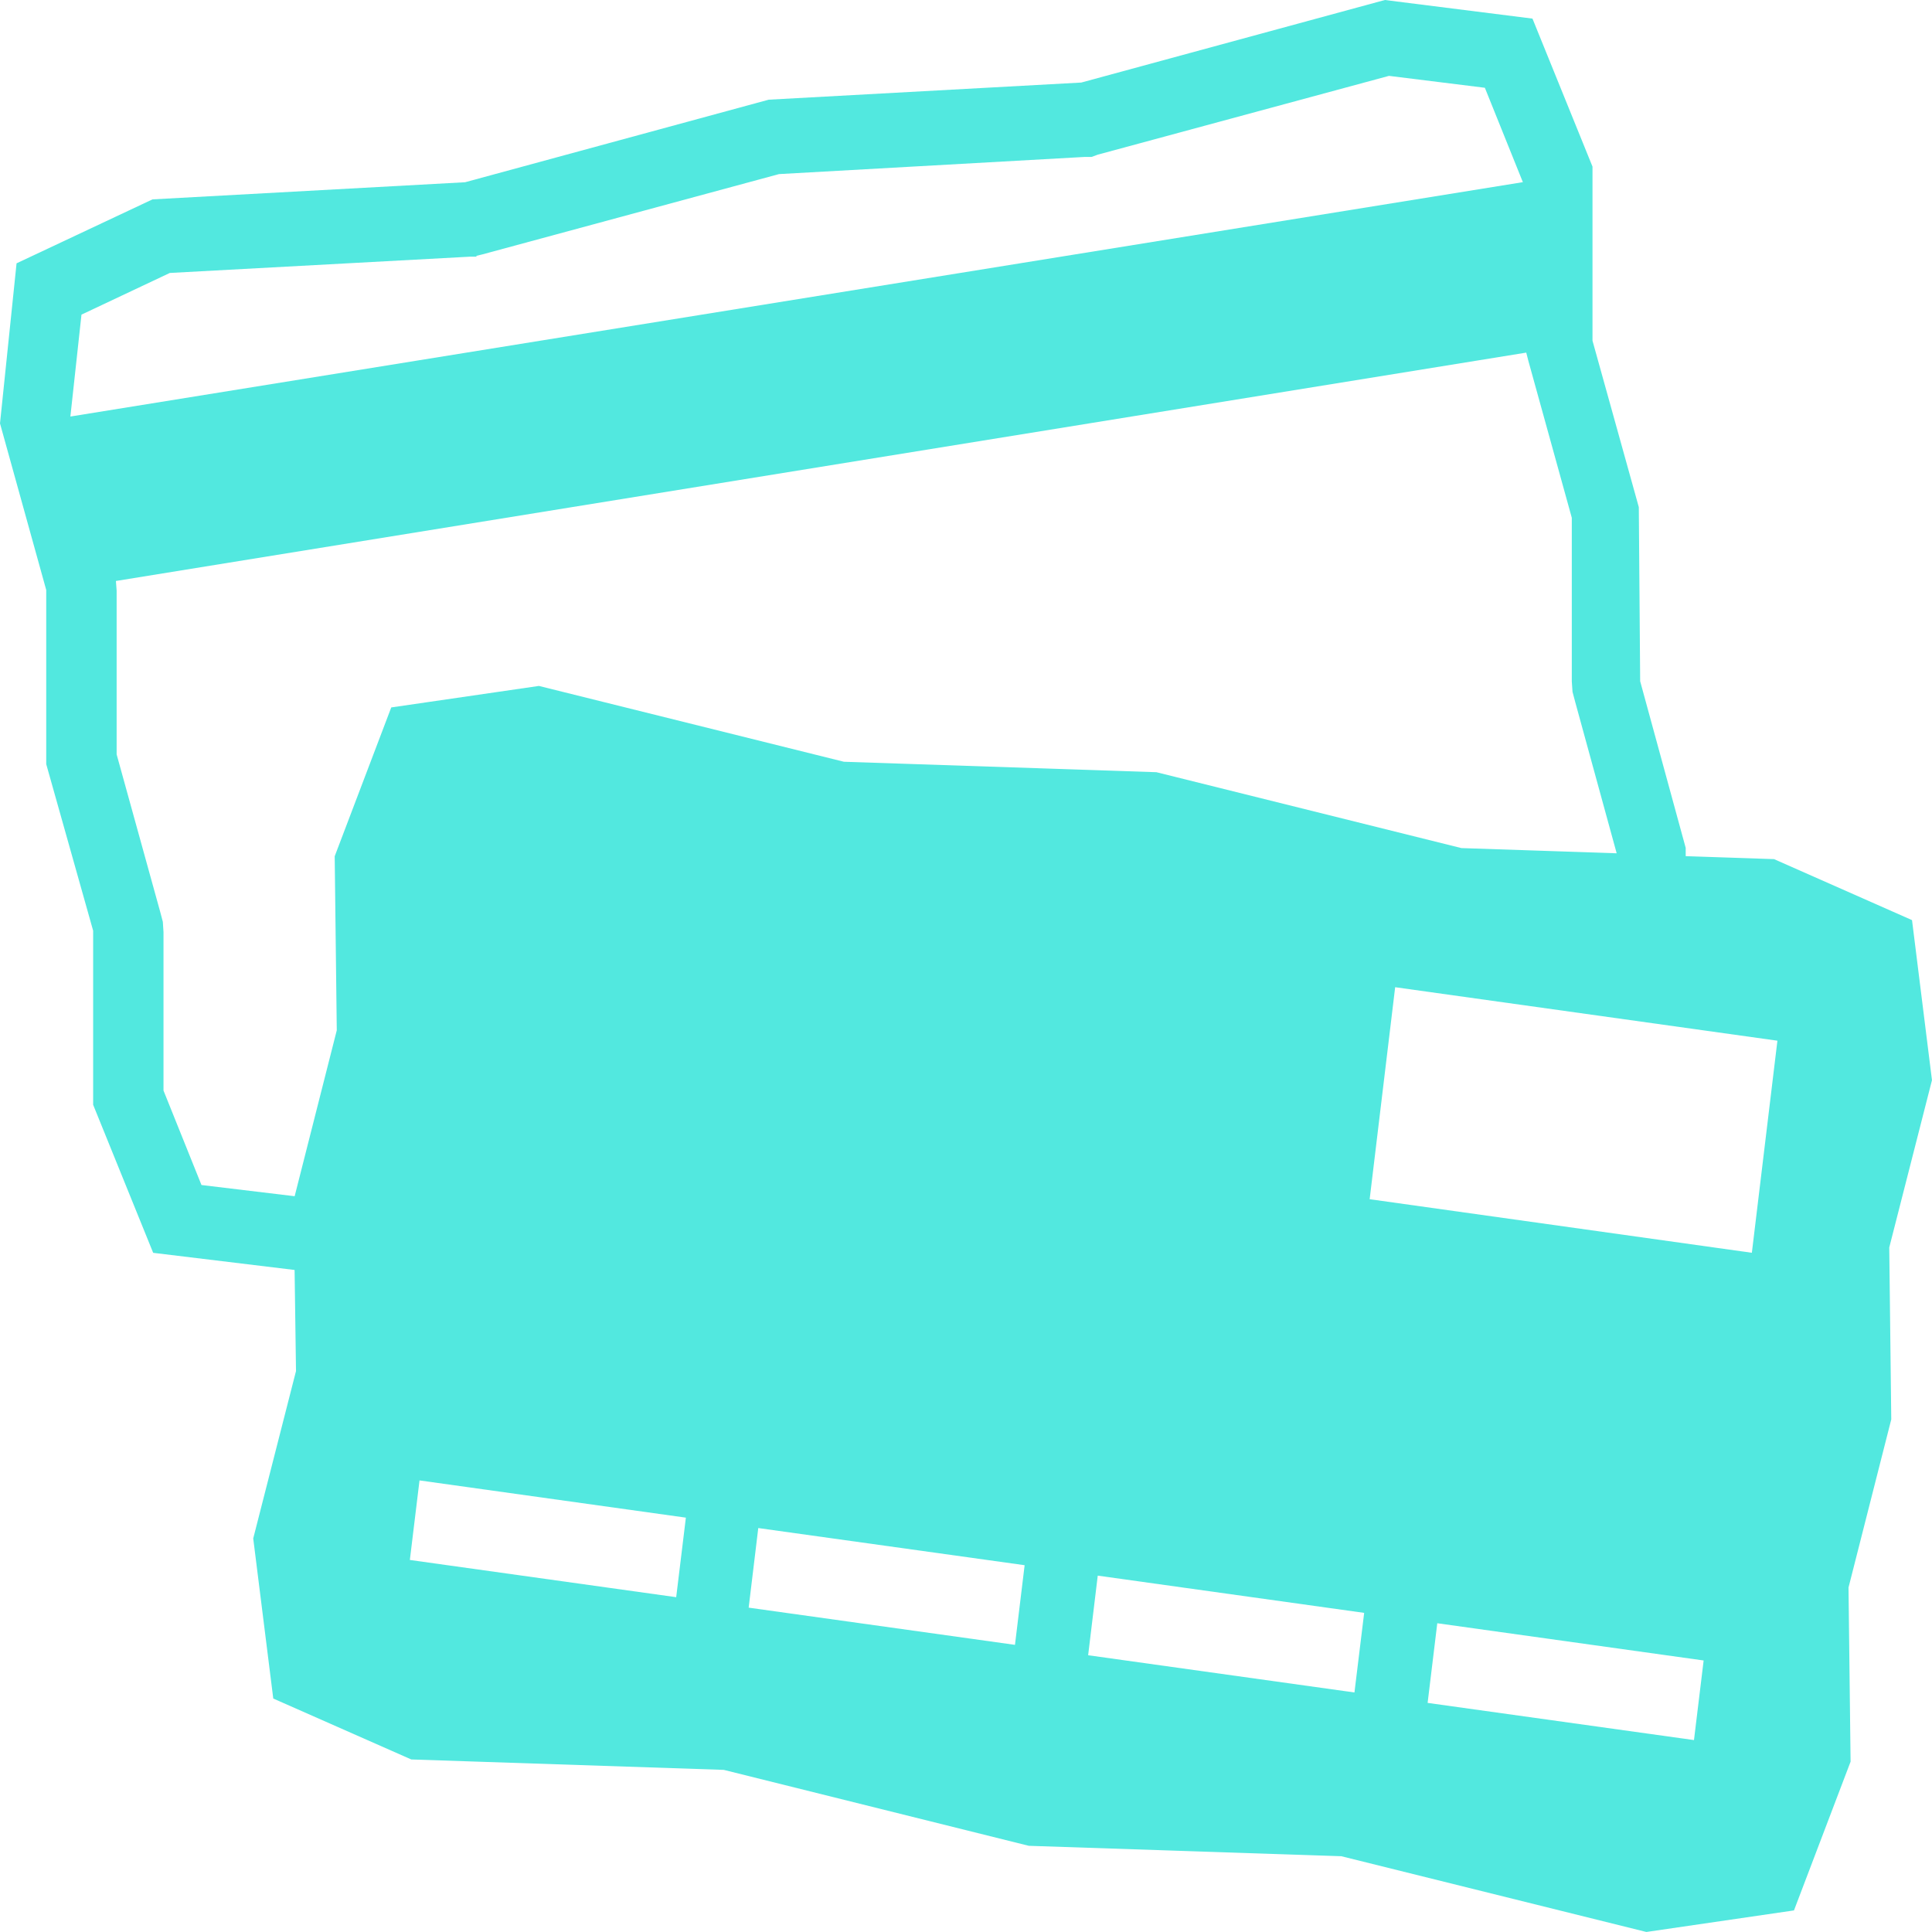 <svg xmlns="http://www.w3.org/2000/svg" width="70.001" height="70.001" viewBox="0 0 70.001 70.001">
  <path id="Path_20782" data-name="Path 20782" d="M51.726,61.7l.35-2.886,9.651,1.349-.35,2.884Zm-12.3-1.727.348-2.884,9.653,1.349-.352,2.884Zm-12.3-1.724.348-2.884,9.651,1.346-.35,2.886ZM14.85,56.521l.35-2.882,9.651,1.349L24.5,57.87ZM49.626,43.45l.924-7.681L64.4,37.707l-.926,7.684ZM7.3,42.936,5.924,39.513v-5.74L5.9,33.4l-.1-.378L4.226,27.333V21.4l-.026-.35,51.1-8.274.075.294L56.95,18.76v5.929l.026.378.1.376,1.5,5.474-5.626-.189L41.9,27.979,30.576,27.6,19.526,24.853l-5.35.779-2.049,5.392.075,6.307-1.526,6.011ZM2.952,11.4l3.2-1.51L17.027,9.3h.25l-.026-.028.224-.054,10.75-2.91L39.3,5.686h.25l.224-.082L50.326,2.749,53.8,3.18,55.177,6.6,2.55,15.092ZM50.177,0l-11,2.991-11.326.621-11,2.991L5.525,7.224.6,9.541l-.6,5.8,1.675,6.036v6.309l1.7,6.036v6.307l2.175,5.364,5.124.621.051,3.663L9.175,55.742l.726,5.8,5,2.207,11.324.378,11.051,2.751,11.326.378L59.652,70,65,69.219l2.051-5.39-.075-6.309,1.549-6.092L68.452,45.2,70,39.138l-.723-5.8-5-2.21-3.2-.107v-.3l-1.65-6.039-.049-6.307L57.7,12.344V6.036L55.525.674Z" fill="#52e8df"/>
</svg>
